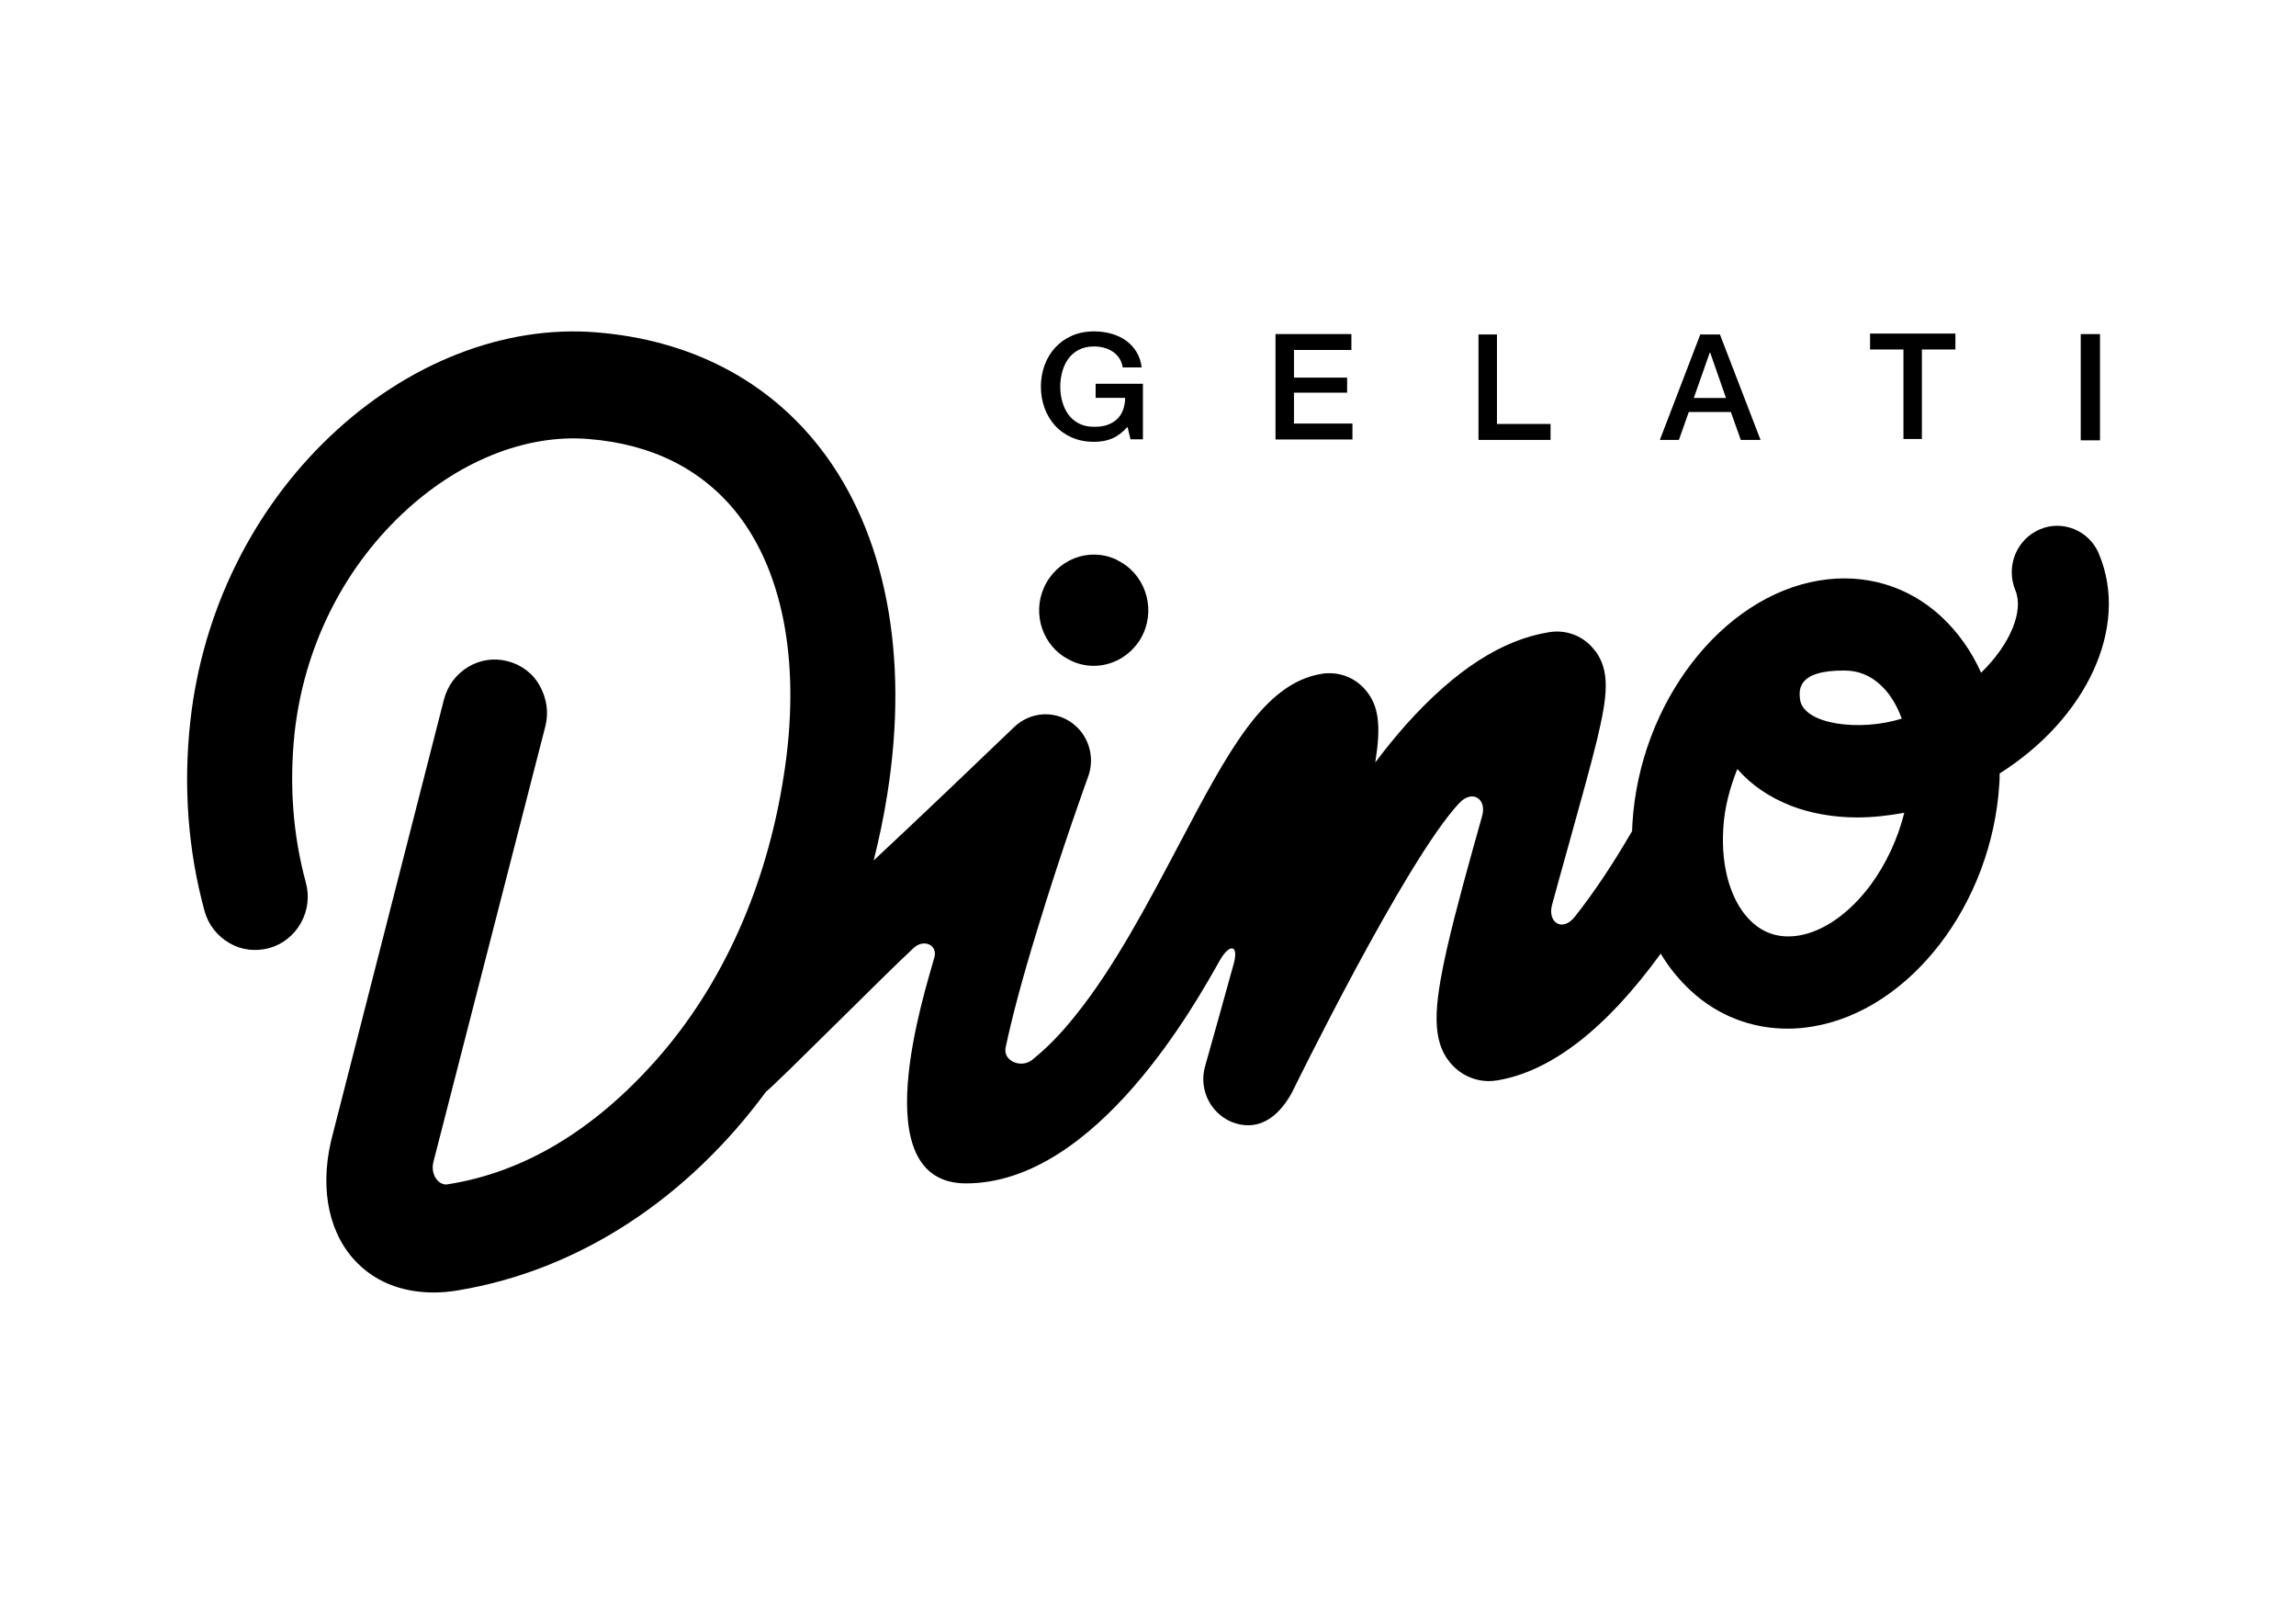 <?xml version="1.0" encoding="UTF-8"?>
<svg id="Capa_1" xmlns="http://www.w3.org/2000/svg" version="1.1" viewBox="0 0 841.89 595.28">
  <!-- Generator: Adobe Illustrator 29.1.0, SVG Export Plug-In . SVG Version: 2.1.0 Build 142)  -->
  <path d="M769.65,203.07c-3.56-8.56-13.36-12.64-21.81-8.95-8.45,3.69-12.43,13.55-8.87,22.25,3.17,7.51-1.72,19.73-12.55,30.27-3.56-8.02-8.6-15.01-14.67-20.66-12.16-11.2-28.03-15.92-44.69-13.16-35.84,5.92-65.86,45.02-68.49,89.1,0,.93-.12,1.84-.12,2.76-7,12.1-14.15,22.77-21.03,31.45-4.5,5.65-10.05,2.1-8.33-4.35.12-.39,4.62-16.97,6.48-23.43,3.83-13.82,7.54-26.97,10.05-37.24,3.56-15.14,5.43-25.67-1.6-33.57-3.96-4.6-9.92-6.72-15.87-5.79-17.46,2.76-34.64,13.96-52.5,33.82-3.71,4.21-7.54,8.83-11.37,13.96,2.11-13.3,1.45-20.79-3.71-26.72-3.96-4.6-9.92-6.72-15.87-5.79-21.3,3.42-34.37,28.44-52.62,63.04-11.1,20.93-23.53,44.75-38.08,62.65-5.16,6.45-10.32,11.71-15.48,15.8-3.96,3.3-10.83.54-9.78-4.47,2.11-10,5.68-23.96,11.64-43.3,8.87-29.22,18.52-55.8,18.64-56.07,2.65-7.36,0-15.67-6.48-20-6.48-4.35-14.94-3.55-20.63,1.84-14.67,14.08-34.91,33.43-51.56,48.95,1.99-7.9,3.71-16.06,5.03-24.48,8.06-50.81-.66-95.68-24.47-126.49-19.43-25.14-47.88-39.88-82.24-42.64-33.73-2.76-69.28,11.2-97.57,38.05-28.57,27.12-46.8,64.23-51.29,104.24-2.65,23.96-.93,47.39,5.16,69.76,1.33,5.01,4.62,9.22,9.12,11.84,4.5,2.64,9.65,3.16,14.67,1.84,10.17-2.89,16.26-13.69,13.36-24.09-4.76-17.51-6.09-35.92-4.1-54.89,3.44-30.81,17.32-59.22,39.28-80.03,20.36-19.34,45.35-29.49,68.36-27.63,23.66,1.84,42.18,11.32,55,27.78,17.05,22.11,23.02,56.19,16.66,96.07-6.34,40.54-22.48,76.34-46.4,103.46-23.02,26.06-48.79,41.59-76.82,45.94-1.33.27-2.78-.39-3.83-1.59-1.45-1.71-1.99-4.21-1.33-6.72,0-.12,28.69-111.6,41-159.52,1.33-5.01.54-10.27-1.99-14.87-2.51-4.6-6.75-7.77-11.77-9.07-5.03-1.32-10.17-.54-14.54,2.1-4.37,2.64-7.54,6.85-8.87,11.98l-40.62,158.78c-5.03,18.17-2.38,35.01,7.27,46.07,9.12,10.39,21.15,12.5,29.62,12.5,2.9,0,5.95-.27,8.87-.78,44.56-7.36,84.23-33.82,112.93-72.79,5.03-4.08,43.9-43.3,54.21-52.77,3.71-3.42,8.87-1.05,7.54,3.55-3.56,12.89-26.31,82.79,11.64,82.79,48,0,84.75-67.12,92.95-81.6,3.71-6.58,7.15-5.92,5.16,1.18-3.44,12.5-7,25.14-10.44,37.39-2.65,8.95,2.51,18.44,11.25,21.05,8.87,2.64,15.87-2.64,20.63-11.44,0,0,41.78-85.41,61.36-106.07,4.76-5.01,10.05-1.44,8.33,4.74-4.76,16.97-9.65,34.35-12.95,48.83-4.76,21.32-5.82,33.69,1.6,42.11,3.56,4.08,8.6,6.31,13.88,6.31,1.06,0,1.99-.12,3.05-.27,19.7-3.3,39.8-18.83,59.89-46.46,3.05,5.13,6.75,9.61,10.98,13.55,9.92,9.22,22.35,13.96,35.57,13.96,3.05,0,6.09-.27,9.12-.78,35.84-5.92,65.86-45.02,68.49-89.1h0c.12-1.18.12-2.5.12-3.69,31.92-20.15,47.67-53.7,36.42-80.42ZM676.3,245.83c5.03,0,9.38,1.71,13.22,5.26,3.31,3.03,5.95,7.24,7.81,12.37-15.6,4.87-35.96,2.1-37.29-6.97-.39-3.28-1.33-10.78,16.26-10.66ZM685.83,324.55c-7.67,10.27-17.19,16.97-26.31,18.44-6.61,1.05-12.31-.54-17.05-4.87-7.54-6.85-11.5-19.73-10.59-34.21.39-7.63,2.38-15.01,5.16-21.98,5.16,5.92,11.77,10.39,19.83,13.55,7.27,2.76,15.6,4.21,24.2,4.21,5.55,0,11.37-.66,17.19-1.71-2.38,9.47-6.61,18.68-12.43,26.58Z"/>
  <path d="M391.78,241.73c2.9,1.6,6.09,2.38,9.26,2.38,6.75,0,13.36-3.56,17.19-9.92,5.68-9.65,2.51-22.21-6.88-27.9-.66-.39-1.45-.79-2.11-1.18-10.05-4.62-21.81,0-26.45,10.32-4.37,9.8-.39,21.42,8.99,26.31Z"/>
  <g>
    <path d="M401.74,145.86h10.84c-.04,1.62-.31,3.1-.8,4.44-.49,1.34-1.23,2.46-2.2,3.38-.97.92-2.16,1.62-3.57,2.11-1.41.49-3.02.71-4.85.68-2.16,0-4.04-.42-5.62-1.25-1.58-.83-2.86-1.94-3.85-3.33-.99-1.39-1.72-2.97-2.2-4.74-.48-1.77-.72-3.57-.72-5.41s.24-3.64.72-5.41c.47-1.77,1.21-3.35,2.2-4.74.99-1.39,2.27-2.5,3.85-3.33,1.58-.83,3.45-1.25,5.62-1.25,1.29,0,2.53.16,3.71.49,1.18.32,2.24.81,3.2,1.46.95.65,1.74,1.45,2.37,2.41.63.96,1.03,2.07,1.23,3.33h6.96c-.27-2.17-.91-4.08-1.94-5.74-1.03-1.66-2.32-3.04-3.88-4.14-1.56-1.1-3.34-1.93-5.34-2.49-1.99-.56-4.09-.84-6.3-.84-3.04,0-5.77.54-8.18,1.62-2.42,1.08-4.46,2.55-6.13,4.38-1.68,1.84-2.96,3.99-3.85,6.44-.89,2.45-1.34,5.05-1.34,7.8s.45,5.4,1.34,7.85c.9,2.45,2.18,4.6,3.85,6.44,1.67,1.84,3.72,3.29,6.13,4.36,2.42,1.06,5.14,1.6,8.18,1.6,2.48,0,4.66-.4,6.56-1.19,1.9-.79,3.8-2.22,5.71-4.28l1.08,4.55h4.56v-20.36h-17.34v5.14Z"/>
    <polygon points="474.47 143.96 493.96 143.96 493.96 138.44 474.47 138.44 474.47 128.31 495.53 128.31 495.53 122.47 467.7 122.47 467.7 161.12 495.91 161.12 495.91 155.28 474.47 155.28 474.47 143.96"/>
    <polygon points="548.9 122.62 542.13 122.62 542.13 161.28 568.55 161.28 568.55 155.43 548.9 155.43 548.9 122.62"/>
    <path d="M623.46,122.62l-14.83,38.66h6.98l3.63-10.23h15.43l3.63,10.23h7.25l-14.89-38.66h-7.2ZM621.08,145.9l5.85-16.62h.16l5.79,16.62h-11.8Z"/>
    <polygon points="685.71 128.13 697.95 128.13 697.95 160.94 704.71 160.94 704.71 128.13 717 128.13 717 122.29 685.71 122.29 685.71 128.13"/>
    <rect x="762.96" y="122.48" width="7.06" height="38.95"/>
  </g>
</svg>
